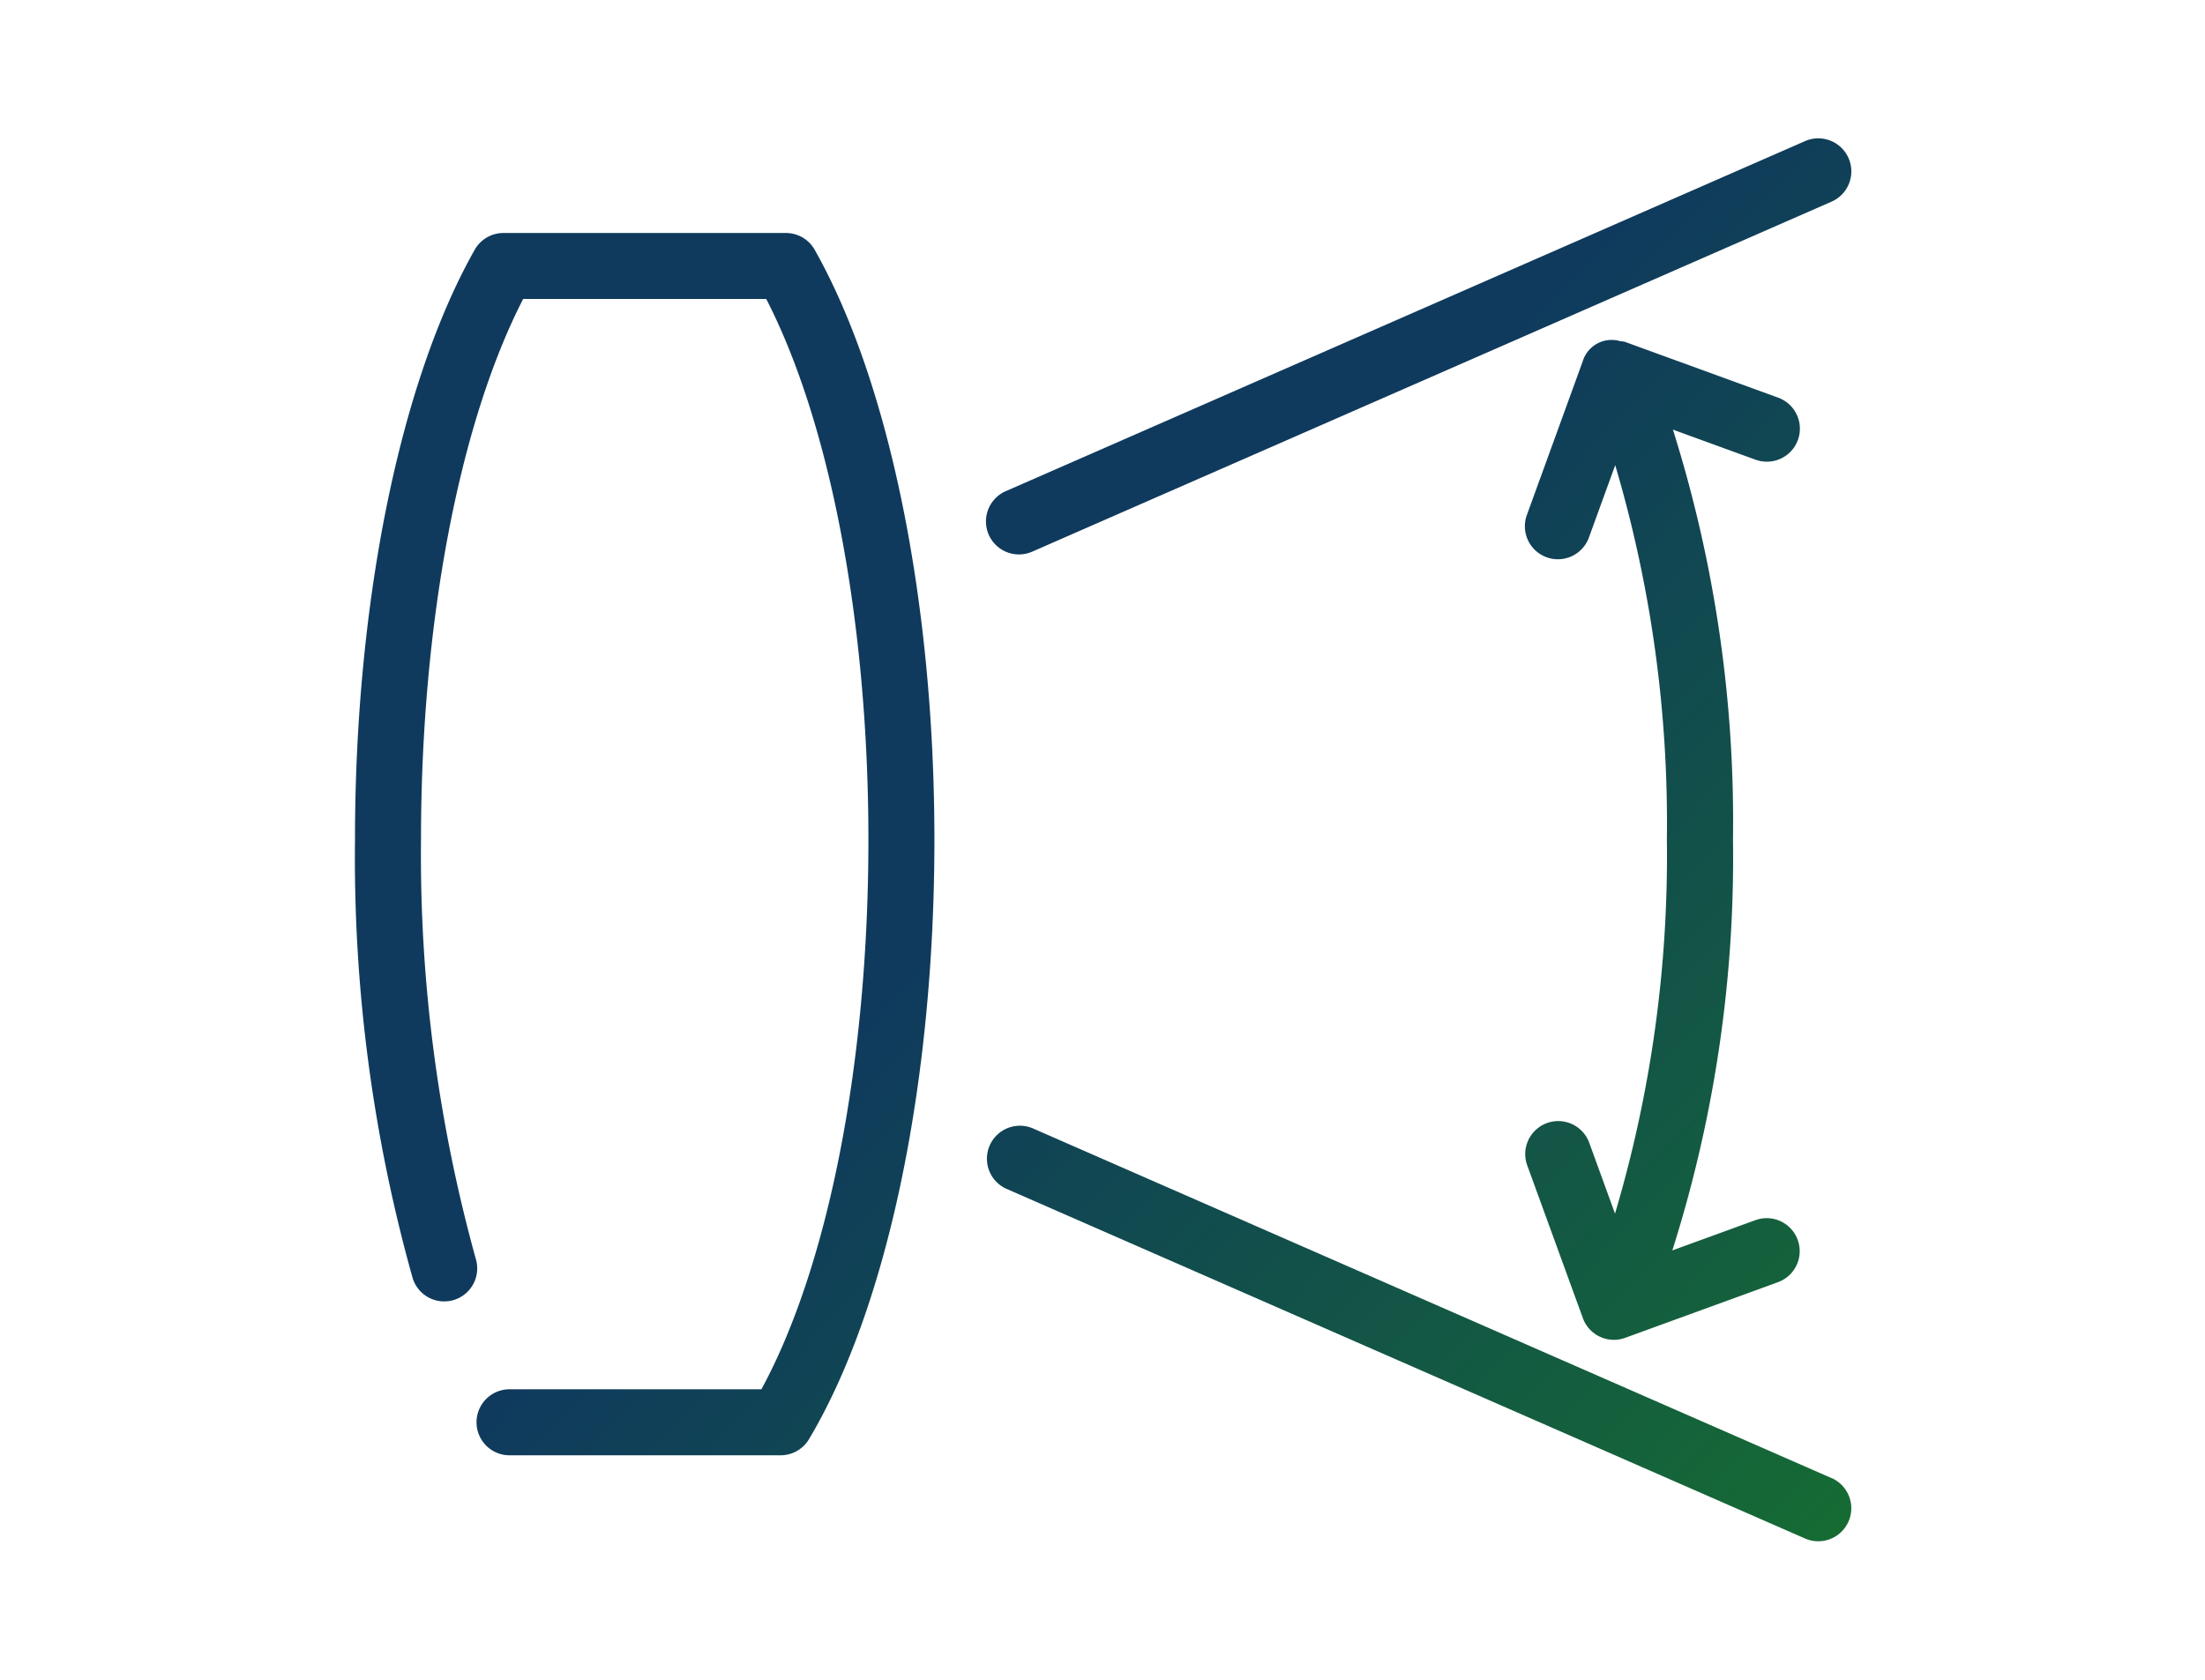<svg xmlns="http://www.w3.org/2000/svg" xmlns:xlink="http://www.w3.org/1999/xlink" width="42mm" height="32mm" viewBox="0 0 119.055 90.709">
  <defs>
    <linearGradient id="a" data-name="Unbenannter Verlauf 4" x1="45.829" y1="55.81" x2="89.866" y2="97.205" gradientUnits="userSpaceOnUse">
      <stop offset="0" stop-color="#0f3a5d"/>
      <stop offset="1" stop-color="#166e31"/>
    </linearGradient>
    <linearGradient id="b" x1="78.779" y1="20.758" x2="122.815" y2="62.152" xlink:href="#a"/>
    <linearGradient id="c" x1="52.183" y1="49.051" x2="96.22" y2="90.445" xlink:href="#a"/>
    <linearGradient id="d" x1="71.612" y1="28.382" x2="115.648" y2="69.777" xlink:href="#a"/>
  </defs>
  <g>
    <g>
      <path d="M42.435,12.582H27.184a1.78,1.78,0,0,0-1.55.9c-4.05,7.16-6.467,19.074-6.467,31.865A84.139,84.139,0,0,0,22.275,69a1.782,1.782,0,1,0,3.414-1.023,81.719,81.719,0,0,1-2.958-22.628c0-11.667,2.052-22.467,5.517-29.206H41.371c3.465,6.739,5.517,17.539,5.517,29.206,0,12-2.147,22.979-5.776,29.672H27.47a1.783,1.783,0,0,0,0,3.565H42.149a1.784,1.784,0,0,0,1.532-.871c4.239-7.114,6.771-19.213,6.771-32.366,0-12.791-2.417-24.7-6.467-31.865A1.78,1.78,0,0,0,42.435,12.582Z" fill="url(#a)"/>
      <path d="M55.017,29.94a1.8,1.8,0,0,0,.714-.15l43.159-18.9A1.782,1.782,0,0,0,97.46,7.62L54.3,26.525a1.783,1.783,0,0,0,.717,3.415Z" fill="url(#b)"/>
      <path d="M98.89,79.817l-43.159-18.9A1.782,1.782,0,0,0,54.3,64.179l43.16,18.9a1.782,1.782,0,0,0,1.43-3.265Z" fill="url(#c)"/>
      <path d="M95.4,24.931a1.782,1.782,0,0,0,.611-3.456l-8.273-3.014a1.661,1.661,0,0,0-.261-.039,1.631,1.631,0,0,0-2.024,1.1L82.444,27.8a1.782,1.782,0,1,0,3.349,1.219l1.418-3.9A68.073,68.073,0,0,1,90,45.314a67.843,67.843,0,0,1-2.8,20.222l-1.4-3.849a1.782,1.782,0,0,0-3.349,1.218l3.013,8.273a1.781,1.781,0,0,0,2.285,1.065l8.273-3.014a1.782,1.782,0,0,0-1.221-3.348l-4.506,1.641a70.157,70.157,0,0,0,3.275-22.208A70.414,70.414,0,0,0,90.326,23.2l4.468,1.627A1.788,1.788,0,0,0,95.4,24.931Z" fill="url(#d)"/>
    </g>
    <g opacity="0">
      <path d="M118.055,1V89.709H1V1H118.055m1-1H0V90.709H119.055V0Z" fill="#fff"/>
    </g>
  </g>
</svg>
